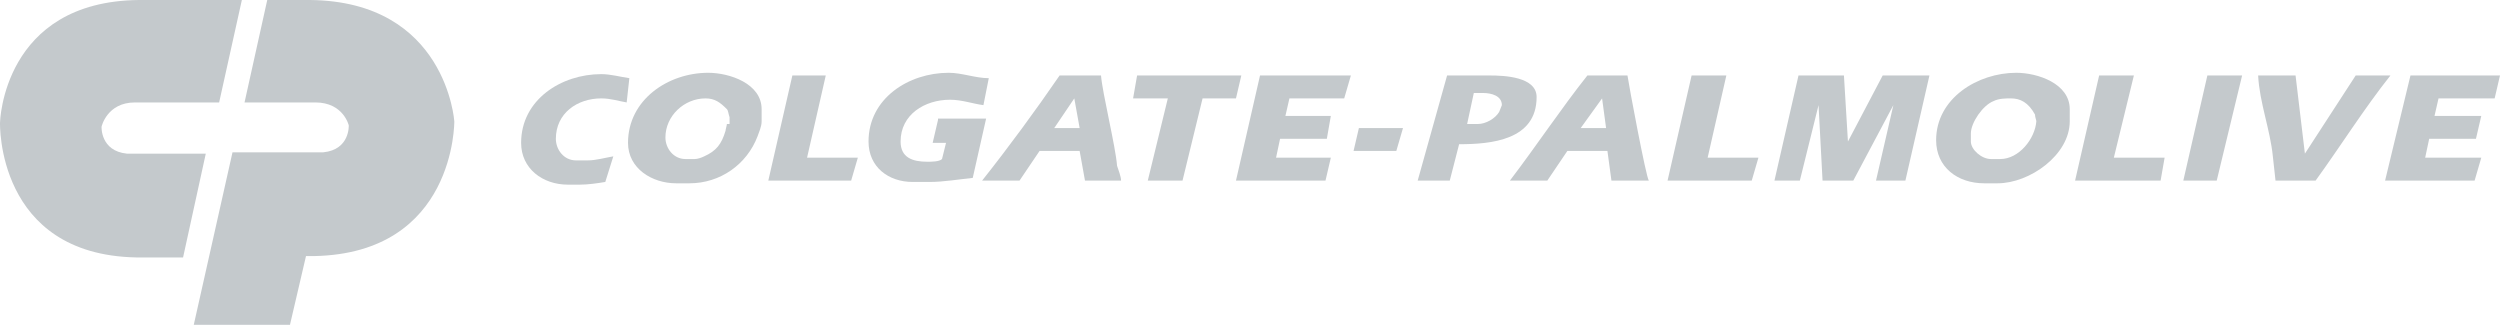 <svg xmlns="http://www.w3.org/2000/svg" width="431" height="56" viewBox="0 0 431 56" fill="none"><path d="M264.912 16.73C264.912 13.245 259.383 13.012 256.849 13.012H249.478L244.41 31.137H249.939L251.551 24.863C257.08 24.863 264.912 24.166 264.912 16.73ZM258.462 19.286C257.771 20.448 256.158 21.378 254.776 21.378H252.933L254.085 16.033H255.697C257.08 16.033 258.922 16.498 258.922 18.125L258.462 19.286Z" fill="#C4C9CC"></path><path d="M233.353 26.025H240.724L241.876 22.075H234.274L233.353 26.025Z" fill="#C4C9CC"></path><path d="M318.585 24.398L317.894 13.012H310.061L305.915 31.137H310.292L313.517 18.125L314.208 31.137H319.506L326.417 18.125L323.422 31.137H328.49L332.636 13.012H324.574L318.585 24.398Z" fill="#C4C9CC"></path><path d="M273.665 13.012C269.058 18.822 264.912 25.095 260.305 31.137H266.755L270.21 26.025H277.121L277.812 31.137H284.262C283.801 30.672 280.806 14.639 280.576 13.012H273.665ZM272.513 22.075L276.199 16.963L276.89 22.075H272.513Z" fill="#C4C9CC"></path><path d="M297.622 13.012H291.633L287.487 31.137H301.999L303.151 27.187H294.397L297.622 13.012Z" fill="#C4C9CC"></path><path d="M161.712 20.68L160.791 24.631H163.094L162.403 27.419C161.942 27.884 160.56 27.884 159.869 27.884C157.335 27.884 155.262 27.187 155.262 24.398C155.262 19.751 159.409 17.195 163.785 17.195C165.858 17.195 167.701 17.892 169.544 18.125L170.466 13.477C168.162 13.477 165.858 12.548 163.555 12.548C156.644 12.548 149.734 16.963 149.734 24.398C149.734 28.813 153.189 31.369 157.335 31.369H160.33C162.633 31.369 165.398 30.905 167.701 30.672L170.005 20.448H161.712V20.68Z" fill="#C4C9CC"></path><path d="M103.662 16.963C105.275 16.963 106.657 17.427 108.039 17.66L108.5 13.477C106.887 13.245 105.275 12.78 103.662 12.78C96.752 12.78 89.841 17.195 89.841 24.631C89.841 29.046 93.527 31.834 97.903 31.834H99.977C101.359 31.834 102.971 31.602 104.353 31.369L105.736 26.954C104.353 27.187 102.741 27.651 101.359 27.651H99.285C97.212 27.651 95.83 25.793 95.83 23.934C95.83 19.519 99.516 16.963 103.662 16.963Z" fill="#C4C9CC"></path><path d="M213.082 31.137H228.515L229.437 27.187H219.992L220.683 23.934H228.746L229.437 19.983H221.605L222.296 16.963H231.74L232.892 13.012H217.228L213.082 31.137Z" fill="#C4C9CC"></path><path d="M214.003 13.012H196.035L195.344 16.963H201.333L197.878 31.137H203.867L207.323 16.963H213.082L214.003 13.012Z" fill="#C4C9CC"></path><path d="M122.091 12.548C115.18 12.548 108.269 17.195 108.269 24.631C108.269 29.046 112.416 31.602 116.562 31.602H118.866C124.164 31.602 128.771 28.349 130.614 23.469C130.844 22.772 131.305 21.842 131.305 20.913V18.822C131.305 14.407 125.777 12.548 122.091 12.548ZM125.316 21.378C125.316 21.61 125.085 22.307 125.085 22.539C124.394 24.863 123.473 26.025 121.4 26.954C120.939 27.187 120.248 27.419 119.787 27.419H118.175C116.102 27.419 114.719 25.56 114.719 23.701C114.719 19.983 117.944 16.963 121.63 16.963C123.243 16.963 124.164 17.66 125.316 18.822C125.546 19.054 125.546 19.519 125.777 20.216V21.378H125.316Z" fill="#C4C9CC"></path><path d="M189.816 13.012H182.675C178.528 19.054 173.921 25.328 169.314 31.137H175.764L179.219 26.025H186.13L187.051 31.137H193.271C193.271 30.44 192.81 29.278 192.58 28.581C192.349 25.328 190.046 16.033 189.816 13.012ZM181.753 22.075L185.208 16.963L186.13 22.075H181.753Z" fill="#C4C9CC"></path><path d="M142.362 13.012H136.603L132.457 31.137H146.739L147.891 27.187H139.137L142.362 13.012Z" fill="#C4C9CC"></path><path d="M376.404 31.137H382.163L386.54 13.012H380.55L376.404 31.137Z" fill="#C4C9CC"></path><path d="M406.12 13.012L397.366 26.49L395.754 13.012H389.304C389.534 17.66 391.377 22.307 391.838 26.954L392.299 31.137H399.209C403.586 25.095 407.502 18.822 412.109 13.012H406.12Z" fill="#C4C9CC"></path><path d="M367.881 13.012H361.892L357.745 31.137H372.488L373.179 27.187H364.426L367.881 13.012Z" fill="#C4C9CC"></path><path d="M430.077 16.963L430.999 13.012H415.565L411.188 31.137H426.622L427.773 27.187H418.099L418.79 23.934H426.852L427.773 19.983H419.711L420.402 16.963H430.077Z" fill="#C4C9CC"></path><path d="M347.61 12.548C340.929 12.548 333.788 16.963 333.788 24.166C333.788 28.813 337.474 31.602 342.081 31.602H344.385C349.913 31.602 356.824 26.722 356.824 20.913V18.822C356.824 14.407 351.295 12.548 347.61 12.548ZM344.845 27.419H343.233C341.62 27.419 339.777 25.793 339.777 24.398V23.004C339.777 21.145 341.851 18.125 343.693 17.427C344.615 16.963 345.767 16.963 346.688 16.963C348.301 16.963 349.683 17.66 350.835 19.751C350.835 20.216 351.065 20.68 351.065 20.913C350.835 23.934 348.07 27.419 344.845 27.419Z" fill="#C4C9CC"></path><path d="M53.445 0H46.073L42.157 17.66H54.366C59.204 17.66 60.125 21.61 60.125 21.61C60.125 21.61 60.355 25.793 55.748 26.257H40.084L33.404 56H49.989L52.754 44.149H54.136C78.553 43.685 78.323 20.913 78.323 20.913C78.323 20.913 76.941 0.232 53.445 0Z" fill="#C4C9CC"></path><path d="M21.886 26.49C17.279 26.025 17.509 21.842 17.509 21.842C17.509 21.842 18.43 17.66 23.268 17.66H37.78L41.697 0H23.959C0.463 0.232 0.002 21.145 0.002 21.145C0.002 21.145 -0.689 43.917 23.498 44.382H31.561L35.477 26.49H21.886Z" fill="#C4C9CC"></path></svg>